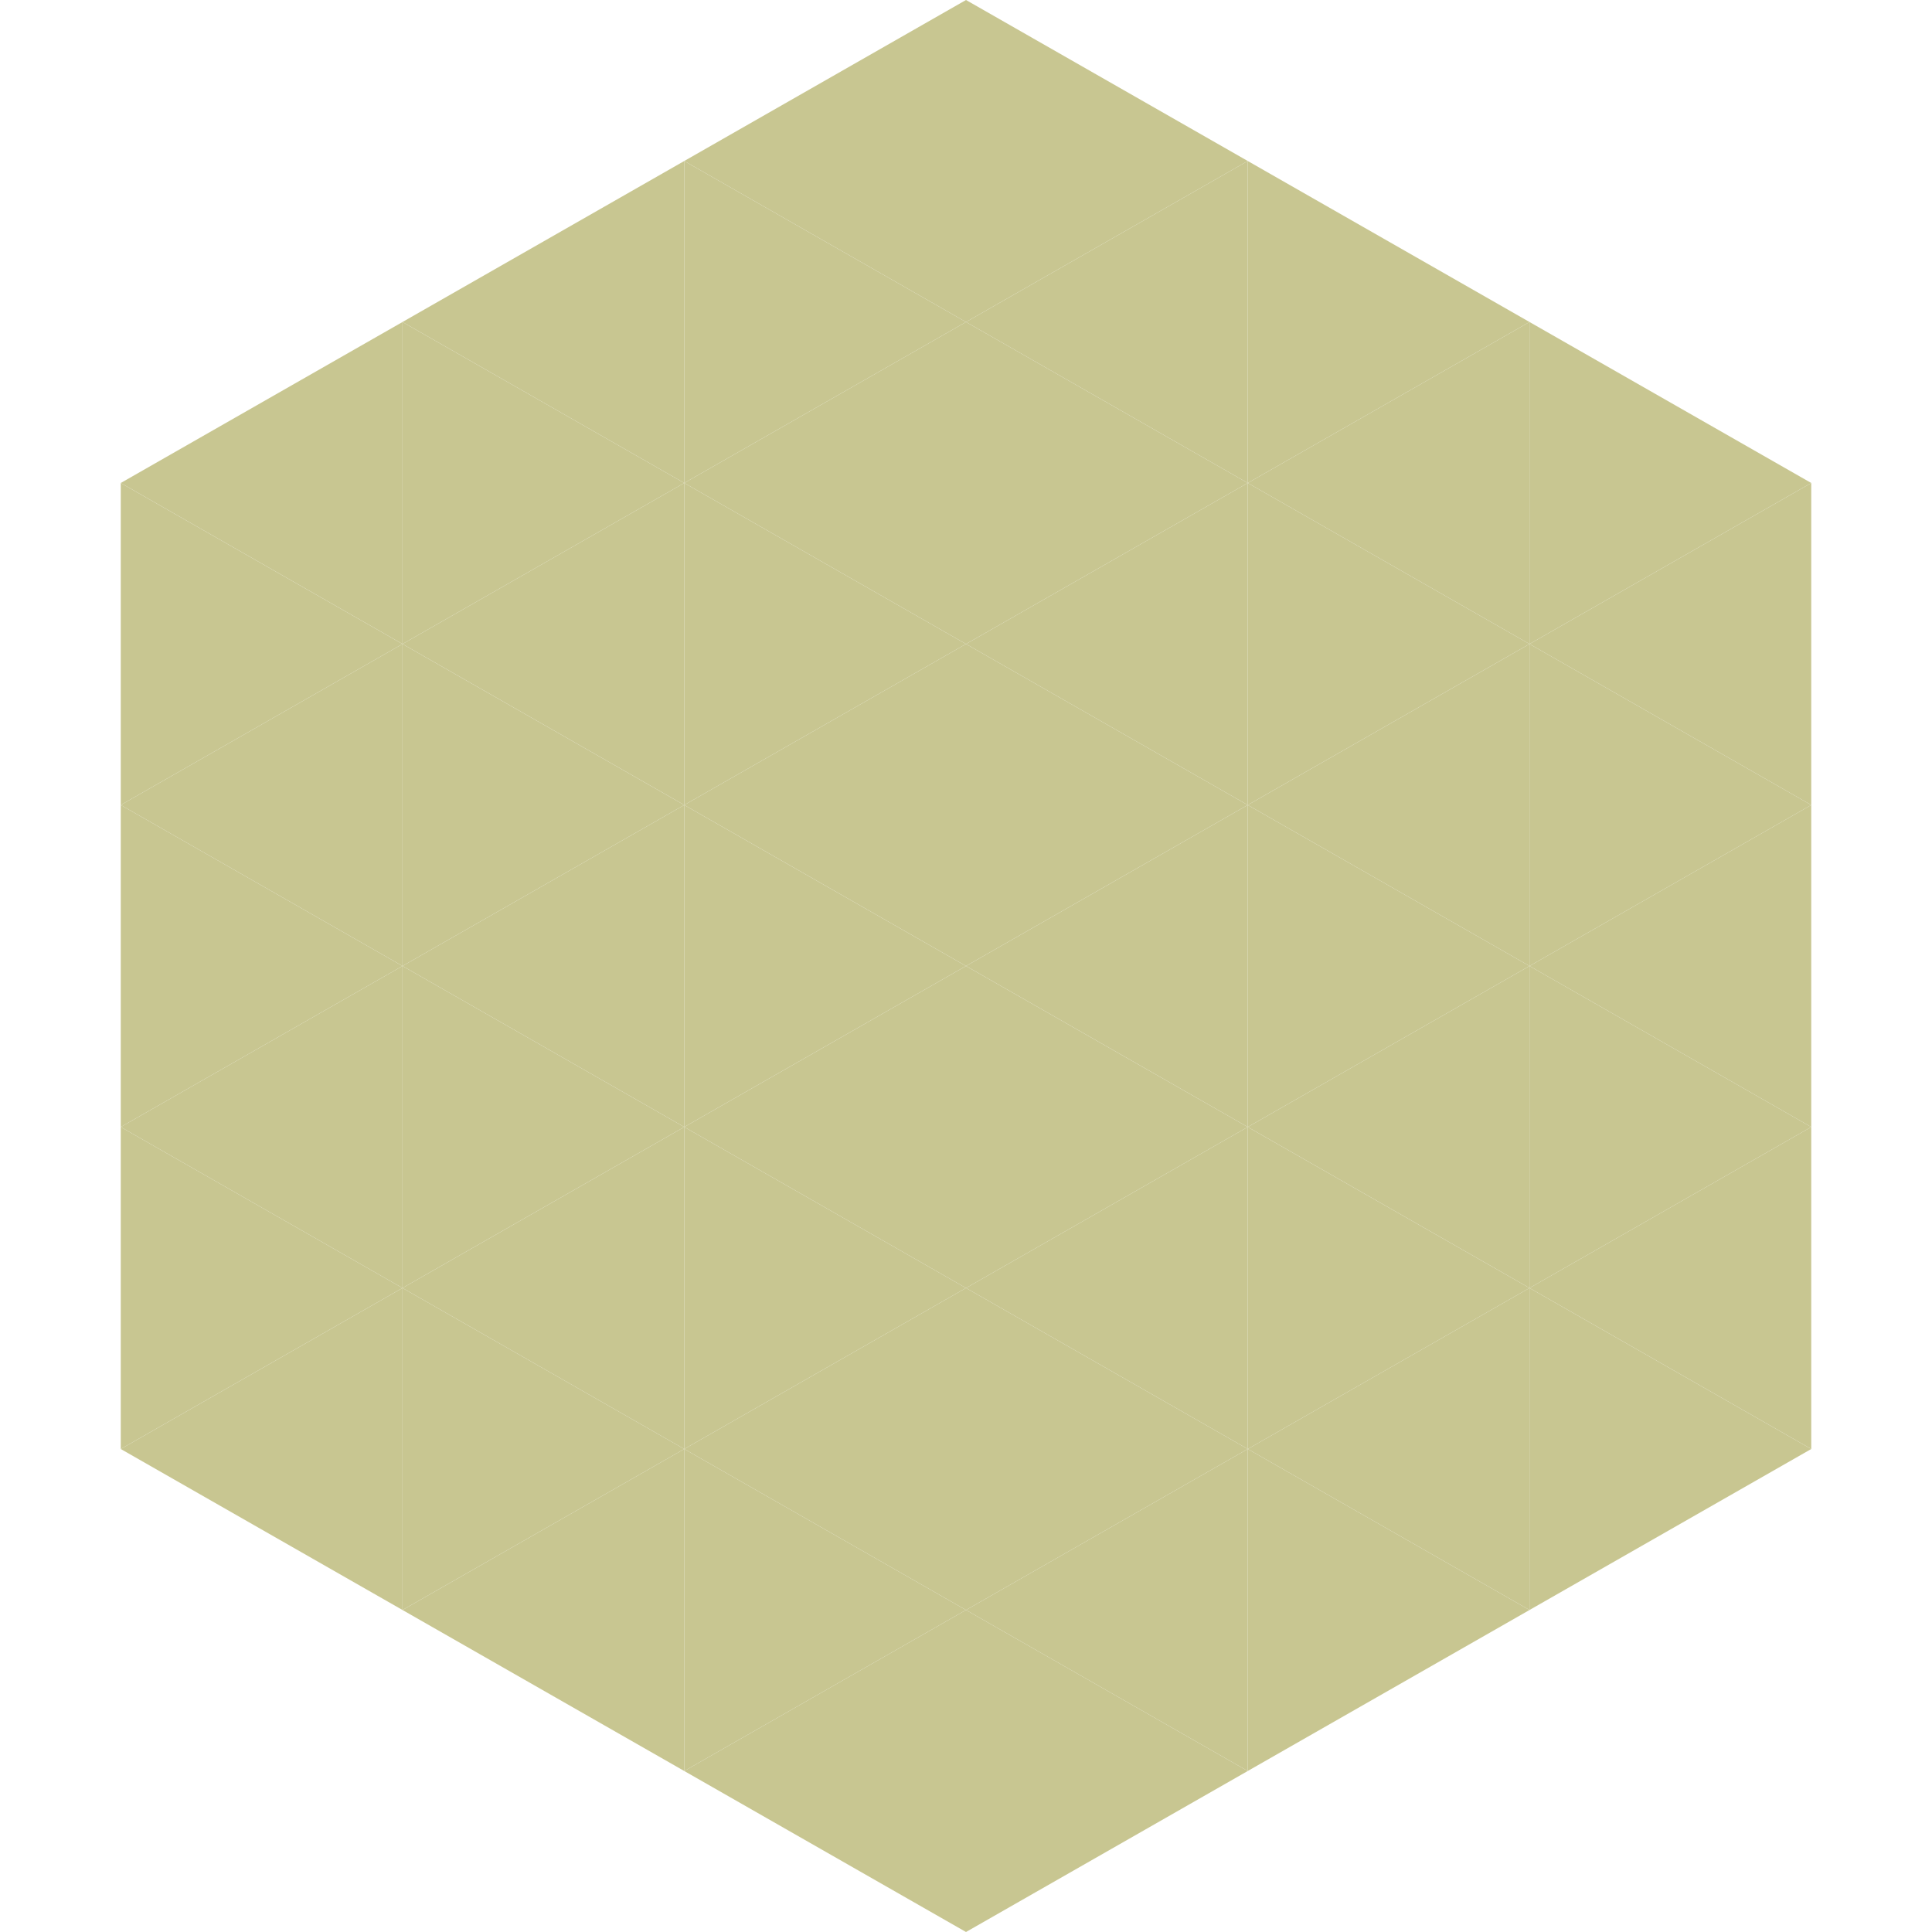 <?xml version="1.0"?>
<!-- Generated by SVGo -->
<svg width="240" height="240"
     xmlns="http://www.w3.org/2000/svg"
     xmlns:xlink="http://www.w3.org/1999/xlink">
<polygon points="50,40 15,60 50,80" style="fill:rgb(200,198,145)" />
<polygon points="190,40 225,60 190,80" style="fill:rgb(200,198,145)" />
<polygon points="15,60 50,80 15,100" style="fill:rgb(200,198,145)" />
<polygon points="225,60 190,80 225,100" style="fill:rgb(200,198,145)" />
<polygon points="50,80 15,100 50,120" style="fill:rgb(200,198,145)" />
<polygon points="190,80 225,100 190,120" style="fill:rgb(200,198,145)" />
<polygon points="15,100 50,120 15,140" style="fill:rgb(200,198,145)" />
<polygon points="225,100 190,120 225,140" style="fill:rgb(200,198,145)" />
<polygon points="50,120 15,140 50,160" style="fill:rgb(200,198,145)" />
<polygon points="190,120 225,140 190,160" style="fill:rgb(200,198,145)" />
<polygon points="15,140 50,160 15,180" style="fill:rgb(200,198,145)" />
<polygon points="225,140 190,160 225,180" style="fill:rgb(200,198,145)" />
<polygon points="50,160 15,180 50,200" style="fill:rgb(200,198,145)" />
<polygon points="190,160 225,180 190,200" style="fill:rgb(200,198,145)" />
<polygon points="15,180 50,200 15,220" style="fill:rgb(255,255,255); fill-opacity:0" />
<polygon points="225,180 190,200 225,220" style="fill:rgb(255,255,255); fill-opacity:0" />
<polygon points="50,0 85,20 50,40" style="fill:rgb(255,255,255); fill-opacity:0" />
<polygon points="190,0 155,20 190,40" style="fill:rgb(255,255,255); fill-opacity:0" />
<polygon points="85,20 50,40 85,60" style="fill:rgb(200,198,145)" />
<polygon points="155,20 190,40 155,60" style="fill:rgb(200,198,145)" />
<polygon points="50,40 85,60 50,80" style="fill:rgb(200,198,145)" />
<polygon points="190,40 155,60 190,80" style="fill:rgb(200,198,145)" />
<polygon points="85,60 50,80 85,100" style="fill:rgb(200,198,145)" />
<polygon points="155,60 190,80 155,100" style="fill:rgb(200,198,145)" />
<polygon points="50,80 85,100 50,120" style="fill:rgb(200,198,145)" />
<polygon points="190,80 155,100 190,120" style="fill:rgb(200,198,145)" />
<polygon points="85,100 50,120 85,140" style="fill:rgb(200,198,145)" />
<polygon points="155,100 190,120 155,140" style="fill:rgb(200,198,145)" />
<polygon points="50,120 85,140 50,160" style="fill:rgb(200,198,145)" />
<polygon points="190,120 155,140 190,160" style="fill:rgb(200,198,145)" />
<polygon points="85,140 50,160 85,180" style="fill:rgb(200,198,145)" />
<polygon points="155,140 190,160 155,180" style="fill:rgb(200,198,145)" />
<polygon points="50,160 85,180 50,200" style="fill:rgb(200,198,145)" />
<polygon points="190,160 155,180 190,200" style="fill:rgb(200,198,145)" />
<polygon points="85,180 50,200 85,220" style="fill:rgb(200,198,145)" />
<polygon points="155,180 190,200 155,220" style="fill:rgb(200,198,145)" />
<polygon points="120,0 85,20 120,40" style="fill:rgb(200,198,145)" />
<polygon points="120,0 155,20 120,40" style="fill:rgb(200,198,145)" />
<polygon points="85,20 120,40 85,60" style="fill:rgb(200,198,145)" />
<polygon points="155,20 120,40 155,60" style="fill:rgb(200,198,145)" />
<polygon points="120,40 85,60 120,80" style="fill:rgb(200,198,145)" />
<polygon points="120,40 155,60 120,80" style="fill:rgb(200,198,145)" />
<polygon points="85,60 120,80 85,100" style="fill:rgb(200,198,145)" />
<polygon points="155,60 120,80 155,100" style="fill:rgb(200,198,145)" />
<polygon points="120,80 85,100 120,120" style="fill:rgb(200,198,145)" />
<polygon points="120,80 155,100 120,120" style="fill:rgb(200,198,145)" />
<polygon points="85,100 120,120 85,140" style="fill:rgb(200,198,145)" />
<polygon points="155,100 120,120 155,140" style="fill:rgb(200,198,145)" />
<polygon points="120,120 85,140 120,160" style="fill:rgb(200,198,145)" />
<polygon points="120,120 155,140 120,160" style="fill:rgb(200,198,145)" />
<polygon points="85,140 120,160 85,180" style="fill:rgb(200,198,145)" />
<polygon points="155,140 120,160 155,180" style="fill:rgb(200,198,145)" />
<polygon points="120,160 85,180 120,200" style="fill:rgb(200,198,145)" />
<polygon points="120,160 155,180 120,200" style="fill:rgb(200,198,145)" />
<polygon points="85,180 120,200 85,220" style="fill:rgb(200,198,145)" />
<polygon points="155,180 120,200 155,220" style="fill:rgb(200,198,145)" />
<polygon points="120,200 85,220 120,240" style="fill:rgb(200,198,145)" />
<polygon points="120,200 155,220 120,240" style="fill:rgb(200,198,145)" />
<polygon points="85,220 120,240 85,260" style="fill:rgb(255,255,255); fill-opacity:0" />
<polygon points="155,220 120,240 155,260" style="fill:rgb(255,255,255); fill-opacity:0" />
</svg>
